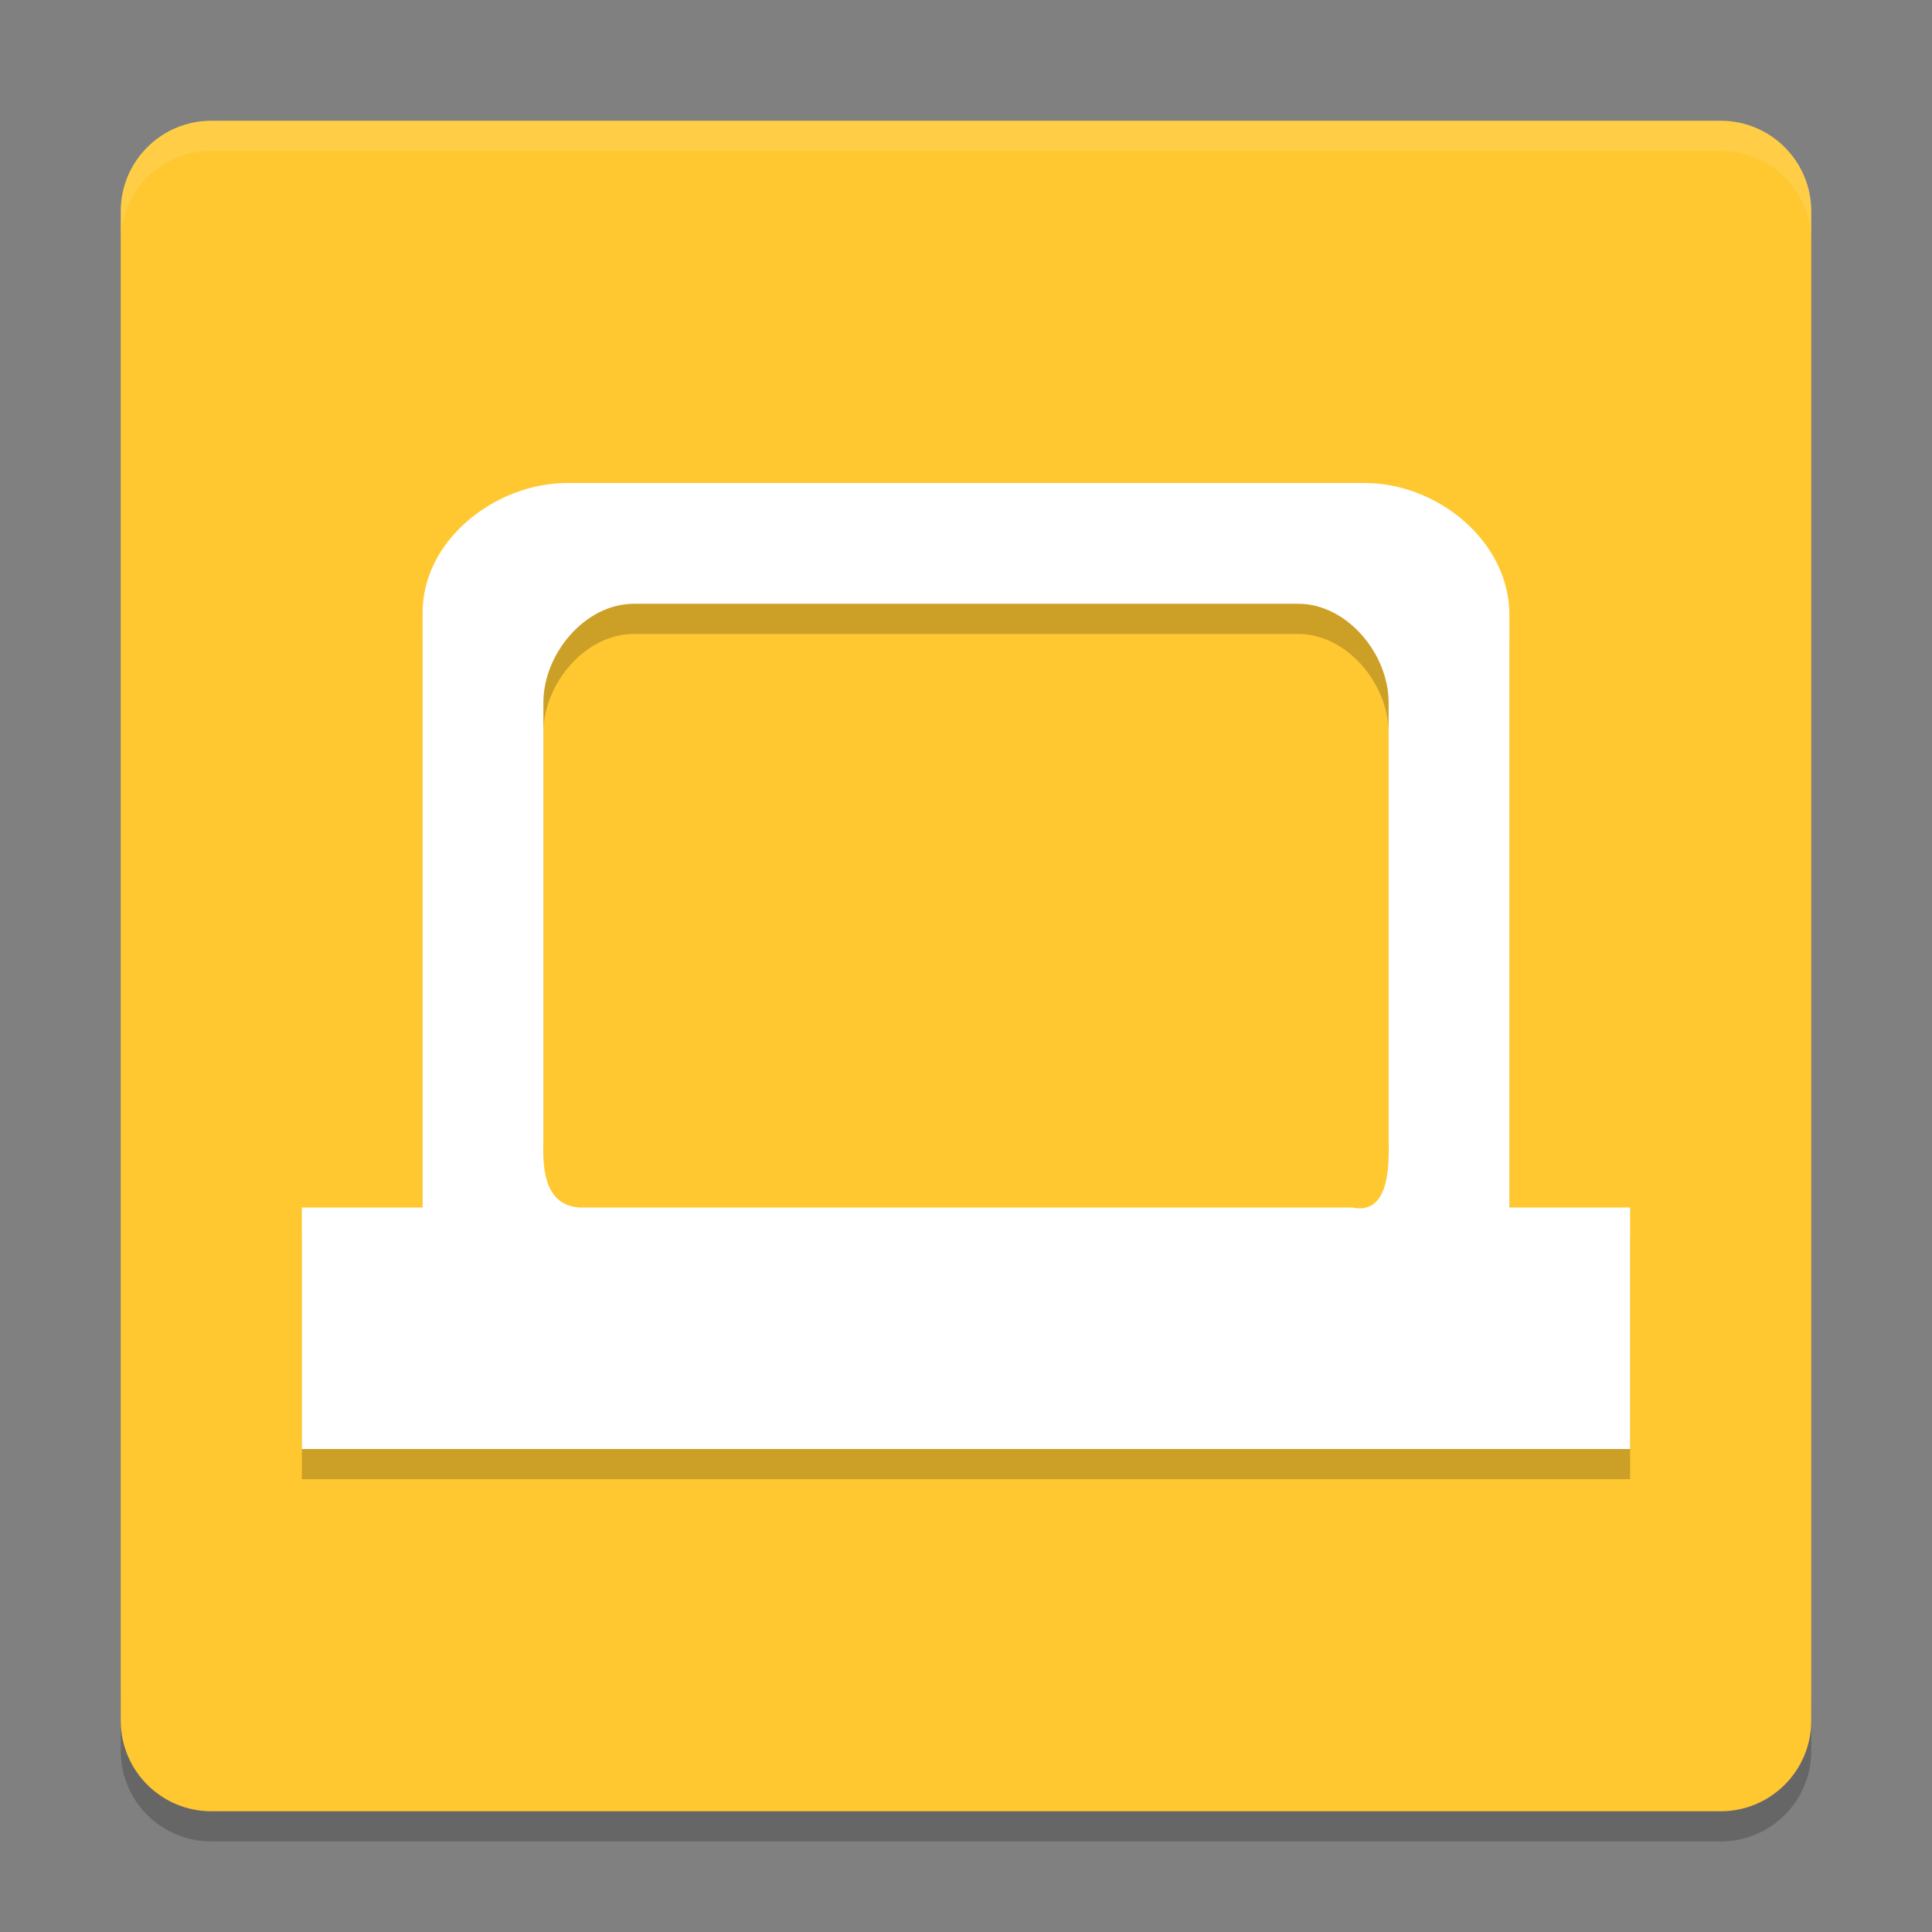 <svg xmlns="http://www.w3.org/2000/svg" xmlns:xlink="http://www.w3.org/1999/xlink" width="384pt" height="384pt" version="1.1" viewBox="0 0 384 384">
 <rect x="0" y="0" width="384" height="384" fill="#808080" stroke="none"/>
 <defs>
  <filter id="alpha" width="100%" height="100%" x="0%" y="0%" filterUnits="objectBoundingBox">
   <feColorMatrix in="SourceGraphic" type="matrix" values="0 0 0 0 1 0 0 0 0 1 0 0 0 0 1 0 0 0 1 0"/>
  </filter>
  <mask id="mask0">
   <g filter="url(#alpha)">
    <rect width="384" height="384" x="0" y="0" style="fill:rgb(0%,0%,0%);fill-opacity:0.2"/>
   </g>
  </mask>
  <clipPath id="clip1">
   <rect width="384" height="384" x="0" y="0"/>
  </clipPath>
  <g id="surface5" clip-path="url(#clip1)">
   <path style="fill:rgb(0%,0%,0%)" d="M 24 336 L 24 348 C 24 357.973 32.027 366 42 366 L 342 366 C 351.973 366 360 357.973 360 348 L 360 336 C 360 345.973 351.973 354 342 354 L 42 354 C 32.027 354 24 345.973 24 336 Z M 24 336"/>
  </g>
  <mask id="mask1">
   <g filter="url(#alpha)">
    <rect width="384" height="384" x="0" y="0" style="fill:rgb(0%,0%,0%);fill-opacity:0.102"/>
   </g>
  </mask>
  <clipPath id="clip2">
   <rect width="384" height="384" x="0" y="0"/>
  </clipPath>
  <g id="surface8" clip-path="url(#clip2)">
   <path style="fill:rgb(100%,100%,100%)" d="M 42 24 C 32.027 24 24 32.027 24 42 L 24 48 C 24 38.027 32.027 30 42 30 L 342 30 C 351.973 30 360 38.027 360 48 L 360 42 C 360 32.027 351.973 24 342 24 Z M 42 24"/>
  </g>
  <mask id="mask2">
   <g filter="url(#alpha)">
    <rect width="384" height="384" x="0" y="0" style="fill:rgb(0%,0%,0%);fill-opacity:0.2"/>
   </g>
  </mask>
  <clipPath id="clip3">
   <rect width="384" height="384" x="0" y="0"/>
  </clipPath>
  <g id="surface11" clip-path="url(#clip3)">
   <path style="fill:rgb(0%,0%,0%)" d="M 112.805 102 C 98.18 102 83.691 113.68 84 128.184 L 84 246 L 60 246 L 60 294 L 324 294 L 324 246 L 300 246 L 300 128.18 C 300 113.672 285.816 101.996 271.199 101.996 L 112.801 101.996 Z M 126 126 L 258 126 C 267.75 126 276 135.973 276 145.641 L 276 232.898 C 276 236.102 276.66 247.684 268.777 246.004 L 115.223 246.004 C 107.336 245.559 108 236.102 108 232.898 L 108 145.645 C 108 135.973 116.25 126.004 126 126.004 Z M 126 126"/>
  </g>
 </defs>
 <g>
  <use mask="url(#mask0)" xlink:href="#surface5"/>
  <path style="fill:rgb(100%,78.431%,19.216%)" d="M 360 342 L 360 42 C 360 32.059 351.941 24 342 24 L 42 24 C 32.059 24 24 32.059 24 42 L 24 342 C 24 351.941 32.059 360 42 360 L 342 360 C 351.941 360 360 351.941 360 342 Z M 360 342"/>
  <use mask="url(#mask1)" xlink:href="#surface8"/>
  <use mask="url(#mask2)" xlink:href="#surface11"/>
  <path style="fill:rgb(100%,100%,100%)" d="M 112.805 96 C 98.18 96 83.691 107.68 84 122.184 L 84 240 L 60 240 L 60 288 L 324 288 L 324 240 L 300 240 L 300 122.18 C 300 107.672 285.816 95.996 271.199 95.996 L 112.801 95.996 Z M 126 120 L 258 120 C 267.75 120 276 129.973 276 139.641 L 276 226.898 C 276 230.102 276.66 241.684 268.777 240.004 L 115.223 240.004 C 107.336 239.559 108 230.102 108 226.898 L 108 139.645 C 108 129.973 116.25 120.004 126 120.004 Z M 126 120"/>
 </g>
</svg>
